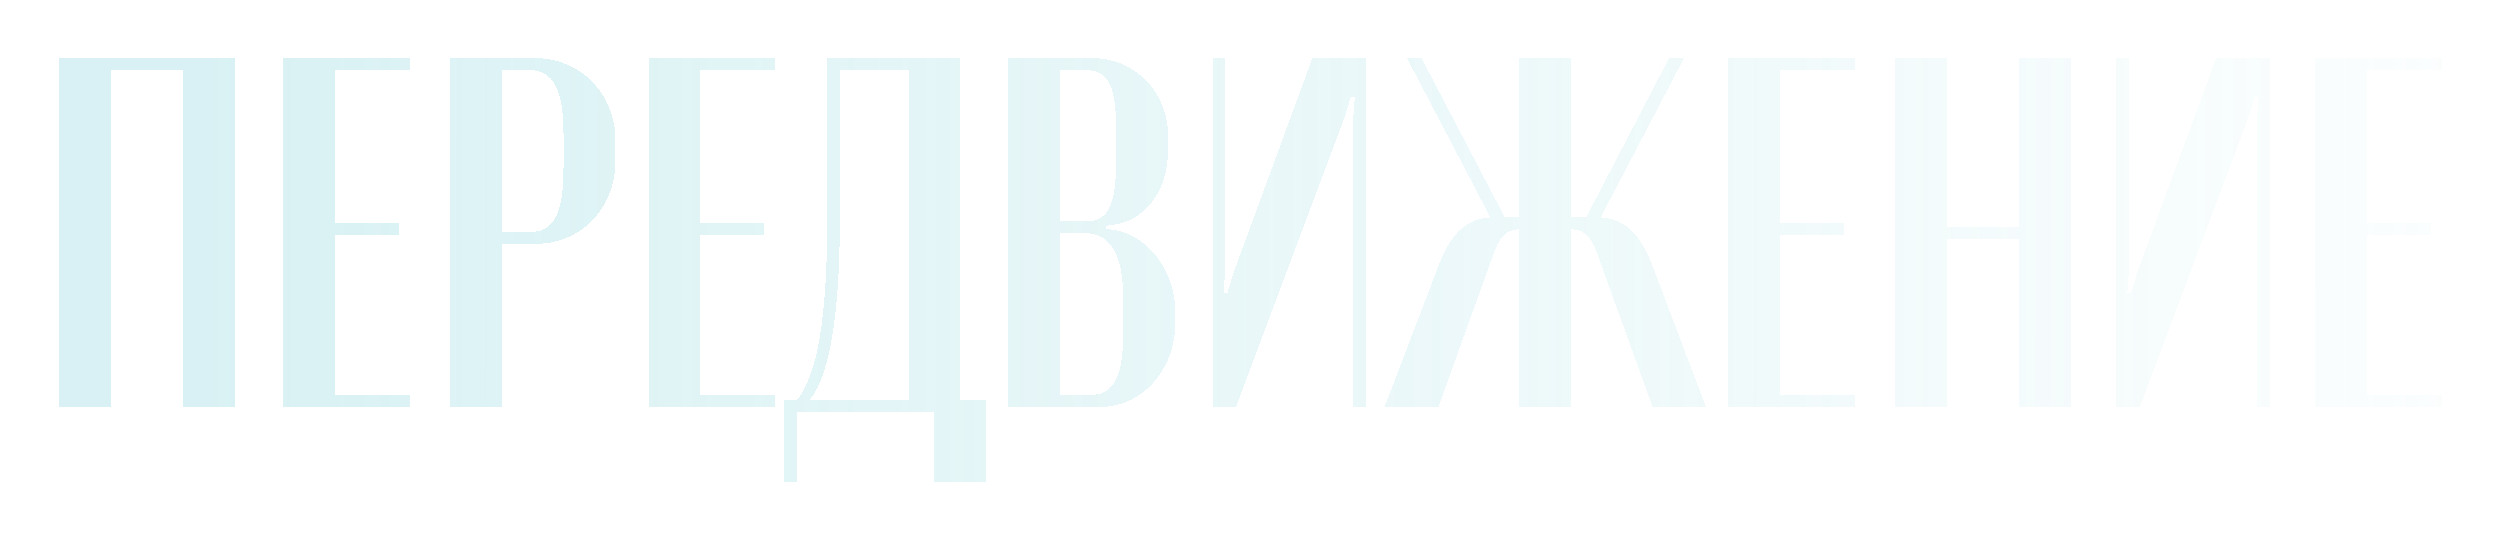 <?xml version="1.0" encoding="UTF-8"?> <svg xmlns="http://www.w3.org/2000/svg" width="601" height="130" viewBox="0 0 601 130" fill="none"> <g filter="url(#filter0_d_416_142)"> <path d="M20.88 89H33.36V8H50.64V89H63.12V5.12H20.88V89ZM74.786 5.12V89H105.146V86.12H87.146V47.6H102.626V44.72H87.146V8H105.146V5.12H74.786ZM114.864 5.12V89H127.344V49.76H135.504C146.664 49.76 154.584 40.76 154.584 29.96V24.8C154.584 14 146.424 5.12 135.264 5.12H114.864ZM142.104 31.52C142.104 42.08 139.944 46.88 134.424 46.88H127.344V8H133.944C139.584 8 142.104 12.68 142.104 23.36V31.52ZM162.56 5.12V89H192.92V86.12H174.92V47.6H190.4V44.72H174.92V8H192.92V5.12H162.56ZM198.22 107.12V90.08H231.22V107.12H243.58V87.2H237.46V5.12H205.54V41.84C205.54 67.64 203.26 80.72 198.34 87.2H195.22V107.12H198.22ZM201.34 87.2C206.86 80.48 208.54 62.84 208.54 43.16V8H225.1V87.2H201.34ZM287.447 23.96C287.447 13.04 279.287 5.12 269.207 5.12H248.927V89H270.887C282.167 89 289.127 78.92 289.127 69.32V65.72C289.127 56.12 282.407 47.6 274.247 46.4L272.447 46.16V45.44L274.247 45.2C281.447 44.24 287.447 37.76 287.447 26.96V23.96ZM261.407 44.36V8H267.527C273.287 8 274.967 11.96 274.967 22.76V29.24C274.967 40.04 273.287 44.36 267.767 44.36H261.407ZM276.647 71.12C276.647 81.56 274.487 86.12 268.727 86.12H261.407V47.24H267.767C273.287 47.24 276.647 52.16 276.647 62.6V71.12ZM322.129 5.12L303.169 56.72L301.729 61.52H300.769L301.129 56.72V5.12H298.129V89H303.769L329.929 19.28L331.369 14.48H332.329L331.969 19.28V89H334.969V5.12H322.129ZM416.758 89L404.038 55.4C400.798 47 397.198 43.88 391.438 43.4L411.478 5.12H407.878L387.958 43.4H384.358V5.12H371.878V43.4H368.398L348.358 5.12H344.878L364.918 43.4C359.158 43.88 355.438 47 352.318 55.4L339.478 89H352.438L365.518 52.64C367.318 47.36 369.238 46.4 371.758 46.28H371.878V89H384.358V46.28H384.598C387.118 46.4 389.038 47.48 390.838 52.76L403.918 89H416.758ZM422.13 5.12V89H452.49V86.12H434.49V47.6H449.97V44.72H434.49V8H452.49V5.12H422.13ZM462.208 5.12V89H474.688V48.56H491.968V89H504.448V5.12H491.968V45.68H474.688V5.12H462.208ZM539.394 5.12L520.434 56.72L518.994 61.52H518.034L518.394 56.72V5.12H515.394V89H521.034L547.194 19.28L548.634 14.48H549.594L549.234 19.28V89H552.234V5.12H539.394ZM563.224 5.12V89H593.584V86.12H575.584V47.6H591.064V44.72H575.584V8H593.584V5.12H563.224Z" fill="url(#paint0_linear_416_142)" fill-opacity="0.4" shape-rendering="crispEdges"></path> </g> <defs> <filter id="filter0_d_416_142" x="0.972" y="0.696" width="599.248" height="128.544" filterUnits="userSpaceOnUse" color-interpolation-filters="sRGB"> <feFlood flood-opacity="0" result="BackgroundImageFix"></feFlood> <feColorMatrix in="SourceAlpha" type="matrix" values="0 0 0 0 0 0 0 0 0 0 0 0 0 0 0 0 0 0 127 0" result="hardAlpha"></feColorMatrix> <feOffset dx="-6.636" dy="8.848"></feOffset> <feGaussianBlur stdDeviation="6.636"></feGaussianBlur> <feComposite in2="hardAlpha" operator="out"></feComposite> <feColorMatrix type="matrix" values="0 0 0 0 1 0 0 0 0 1 0 0 0 0 1 0 0 0 0.25 0"></feColorMatrix> <feBlend mode="normal" in2="BackgroundImageFix" result="effect1_dropShadow_416_142"></feBlend> <feBlend mode="normal" in="SourceGraphic" in2="effect1_dropShadow_416_142" result="shape"></feBlend> </filter> <linearGradient id="paint0_linear_416_142" x1="56.026" y1="55.738" x2="748" y2="56" gradientUnits="userSpaceOnUse"> <stop stop-color="#A0DDE3"></stop> <stop offset="0.866" stop-color="#A0DDE3" stop-opacity="0"></stop> </linearGradient> </defs> </svg> 